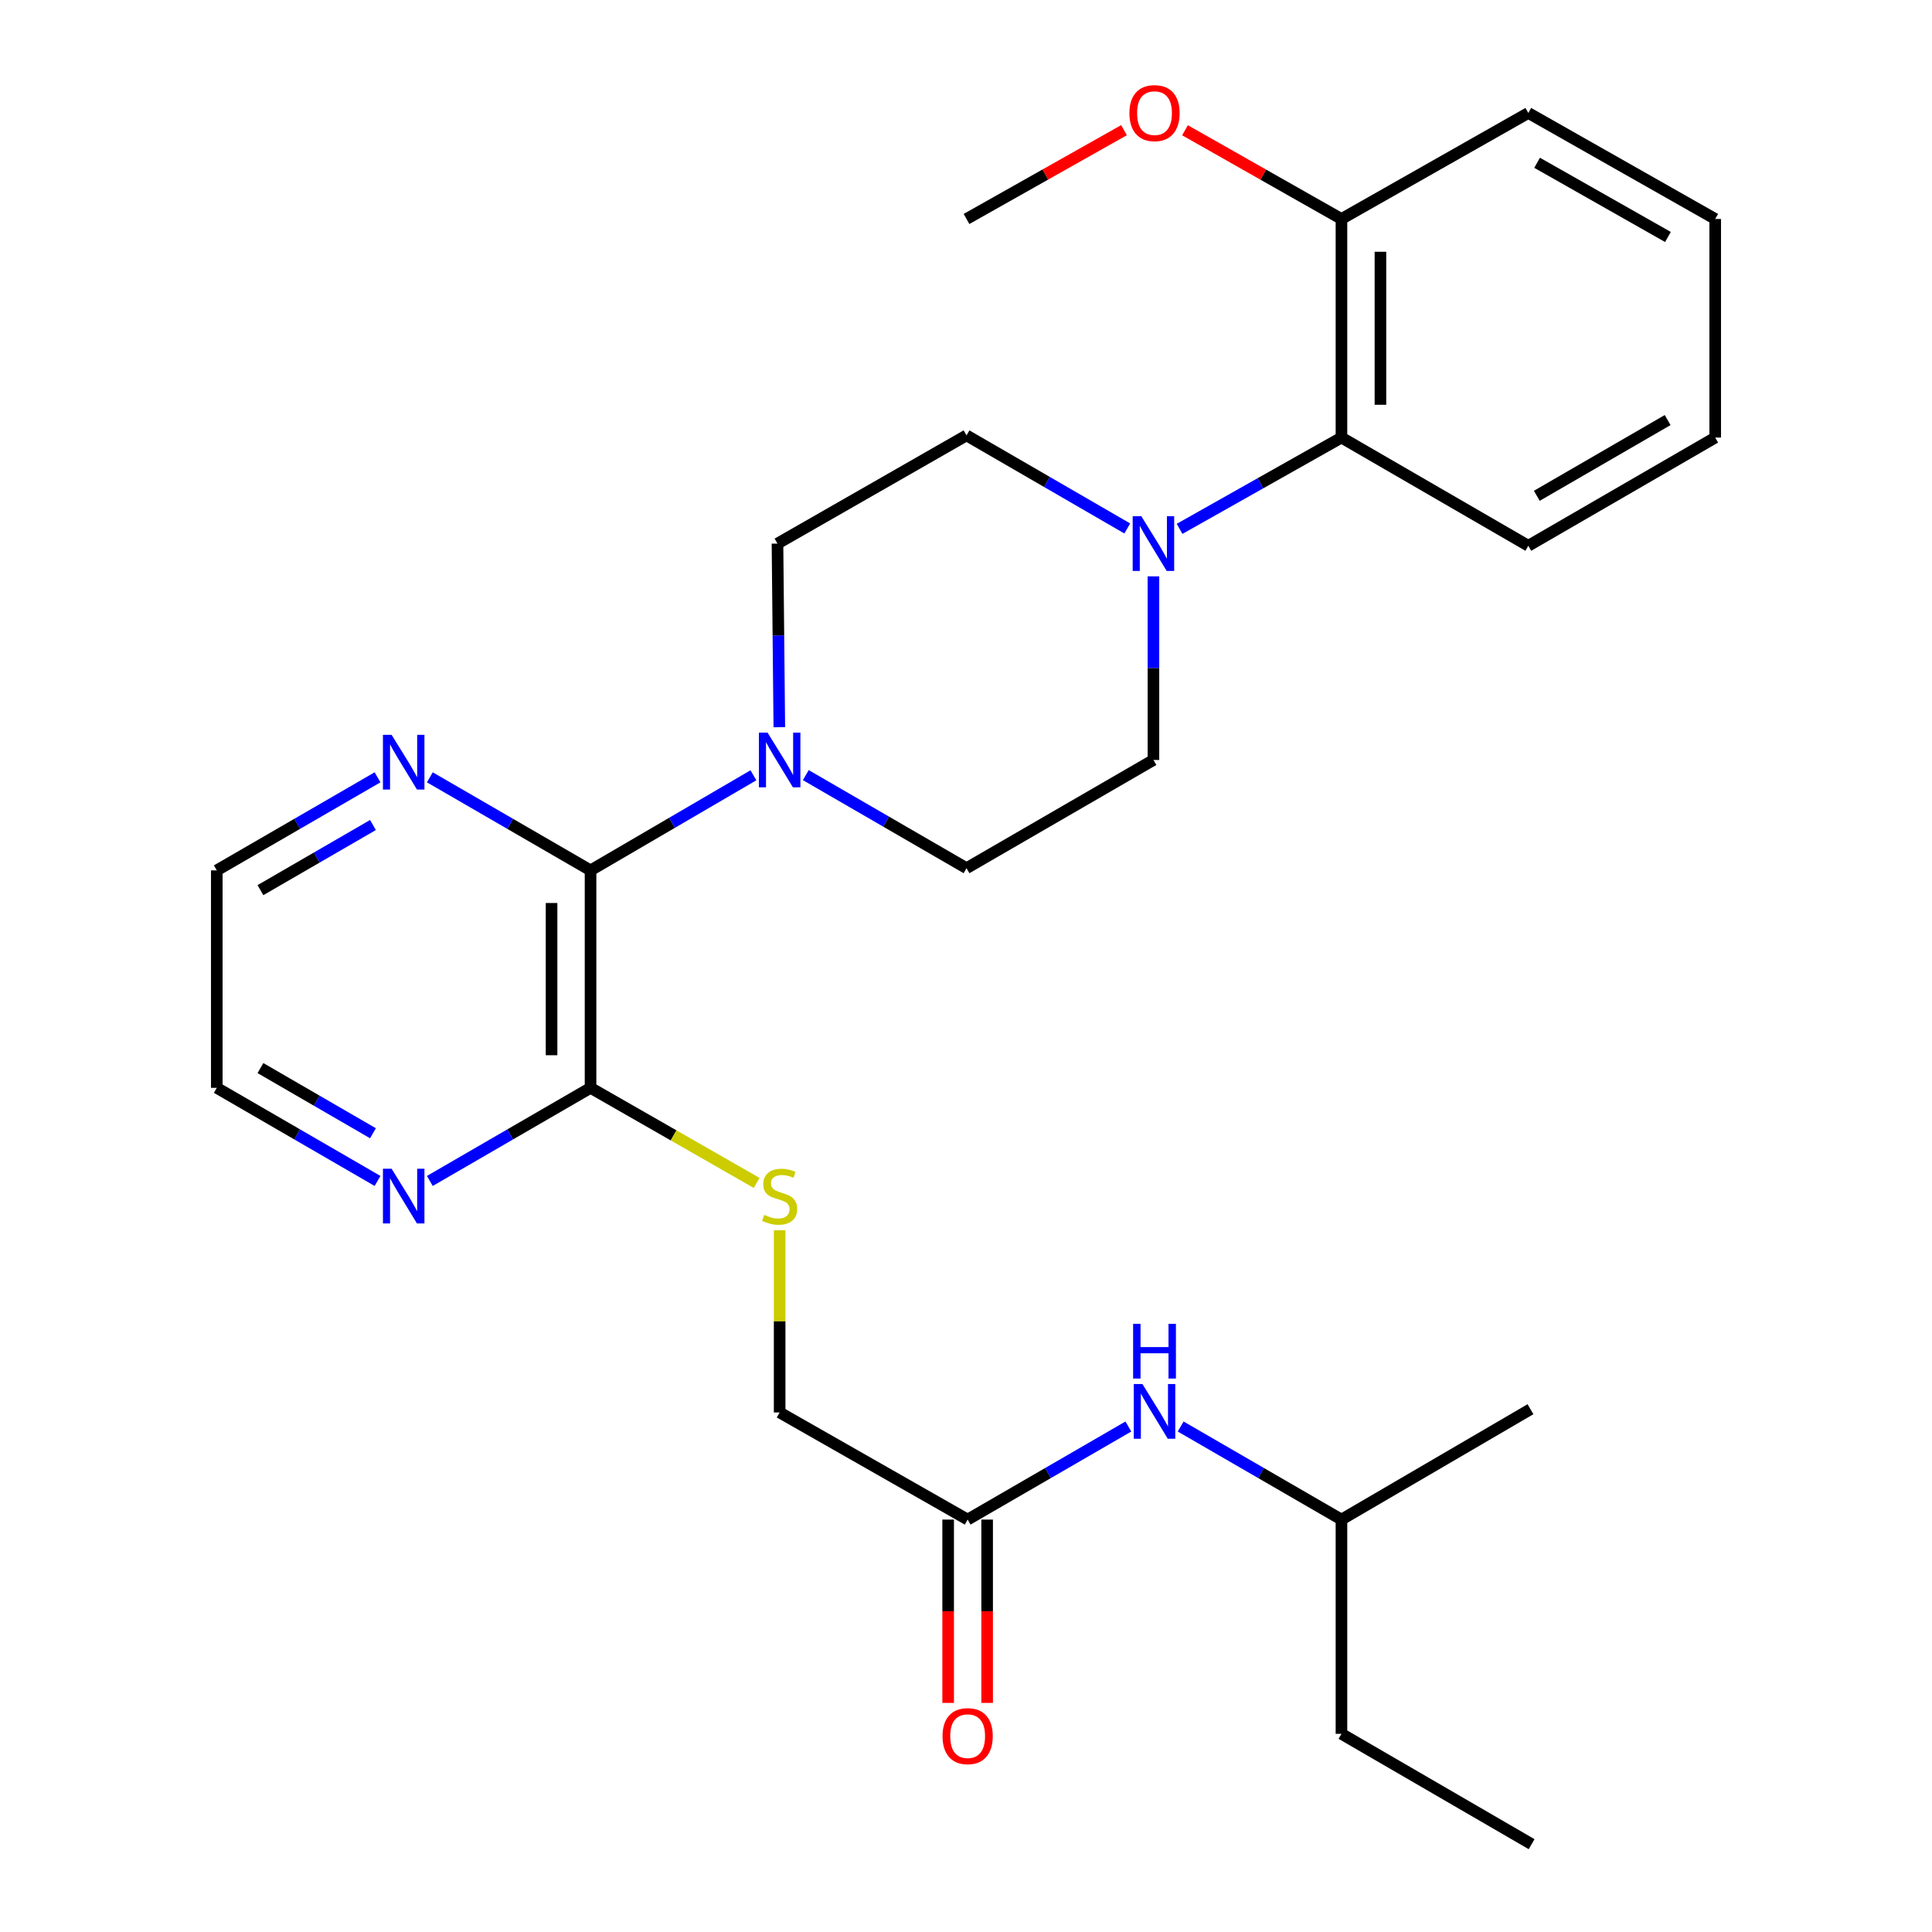<?xml version='1.0' encoding='iso-8859-1'?>
<svg version='1.1' baseProfile='full'
              xmlns='http://www.w3.org/2000/svg'
                      xmlns:rdkit='http://www.rdkit.org/xml'
                      xmlns:xlink='http://www.w3.org/1999/xlink'
                  xml:space='preserve'
width='1000px' height='1000px' viewBox='0 0 1000 1000'>
<!-- END OF HEADER -->
<rect style='opacity:1.0;fill:#FFFFFF;stroke:none' width='1000' height='1000' x='0' y='0'> </rect>
<path class='bond-0' d='M 305.664,450.506 L 347.817,425.896' style='fill:none;fill-rule:evenodd;stroke:#000000;stroke-width:6px;stroke-linecap:butt;stroke-linejoin:miter;stroke-opacity:1' />
<path class='bond-0' d='M 347.817,425.896 L 389.97,401.285' style='fill:none;fill-rule:evenodd;stroke:#0000FF;stroke-width:6px;stroke-linecap:butt;stroke-linejoin:miter;stroke-opacity:1' />
<path class='bond-2' d='M 305.664,450.506 L 305.664,563.07' style='fill:none;fill-rule:evenodd;stroke:#000000;stroke-width:6px;stroke-linecap:butt;stroke-linejoin:miter;stroke-opacity:1' />
<path class='bond-2' d='M 285.487,467.391 L 285.487,546.186' style='fill:none;fill-rule:evenodd;stroke:#000000;stroke-width:6px;stroke-linecap:butt;stroke-linejoin:miter;stroke-opacity:1' />
<path class='bond-6' d='M 305.664,450.506 L 264.073,426.423' style='fill:none;fill-rule:evenodd;stroke:#000000;stroke-width:6px;stroke-linecap:butt;stroke-linejoin:miter;stroke-opacity:1' />
<path class='bond-6' d='M 264.073,426.423 L 222.483,402.341' style='fill:none;fill-rule:evenodd;stroke:#0000FF;stroke-width:6px;stroke-linecap:butt;stroke-linejoin:miter;stroke-opacity:1' />
<path class='bond-8' d='M 403.374,376.401 L 402.898,328.884' style='fill:none;fill-rule:evenodd;stroke:#0000FF;stroke-width:6px;stroke-linecap:butt;stroke-linejoin:miter;stroke-opacity:1' />
<path class='bond-8' d='M 402.898,328.884 L 402.423,281.368' style='fill:none;fill-rule:evenodd;stroke:#000000;stroke-width:6px;stroke-linecap:butt;stroke-linejoin:miter;stroke-opacity:1' />
<path class='bond-9' d='M 417.078,401.198 L 458.673,425.286' style='fill:none;fill-rule:evenodd;stroke:#0000FF;stroke-width:6px;stroke-linecap:butt;stroke-linejoin:miter;stroke-opacity:1' />
<path class='bond-9' d='M 458.673,425.286 L 500.269,449.374' style='fill:none;fill-rule:evenodd;stroke:#000000;stroke-width:6px;stroke-linecap:butt;stroke-linejoin:miter;stroke-opacity:1' />
<path class='bond-1' d='M 597.017,298.328 L 597.017,345.844' style='fill:none;fill-rule:evenodd;stroke:#0000FF;stroke-width:6px;stroke-linecap:butt;stroke-linejoin:miter;stroke-opacity:1' />
<path class='bond-1' d='M 597.017,345.844 L 597.017,393.361' style='fill:none;fill-rule:evenodd;stroke:#000000;stroke-width:6px;stroke-linecap:butt;stroke-linejoin:miter;stroke-opacity:1' />
<path class='bond-3' d='M 610.55,273.736 L 652.443,250.112' style='fill:none;fill-rule:evenodd;stroke:#0000FF;stroke-width:6px;stroke-linecap:butt;stroke-linejoin:miter;stroke-opacity:1' />
<path class='bond-3' d='M 652.443,250.112 L 694.336,226.487' style='fill:none;fill-rule:evenodd;stroke:#000000;stroke-width:6px;stroke-linecap:butt;stroke-linejoin:miter;stroke-opacity:1' />
<path class='bond-29' d='M 583.482,273.532 L 541.876,249.443' style='fill:none;fill-rule:evenodd;stroke:#0000FF;stroke-width:6px;stroke-linecap:butt;stroke-linejoin:miter;stroke-opacity:1' />
<path class='bond-29' d='M 541.876,249.443 L 500.269,225.355' style='fill:none;fill-rule:evenodd;stroke:#000000;stroke-width:6px;stroke-linecap:butt;stroke-linejoin:miter;stroke-opacity:1' />
<path class='bond-4' d='M 305.664,563.07 L 348.654,587.677' style='fill:none;fill-rule:evenodd;stroke:#000000;stroke-width:6px;stroke-linecap:butt;stroke-linejoin:miter;stroke-opacity:1' />
<path class='bond-4' d='M 348.654,587.677 L 391.644,612.283' style='fill:none;fill-rule:evenodd;stroke:#CCCC00;stroke-width:6px;stroke-linecap:butt;stroke-linejoin:miter;stroke-opacity:1' />
<path class='bond-7' d='M 305.664,563.07 L 264.074,587.162' style='fill:none;fill-rule:evenodd;stroke:#000000;stroke-width:6px;stroke-linecap:butt;stroke-linejoin:miter;stroke-opacity:1' />
<path class='bond-7' d='M 264.074,587.162 L 222.483,611.254' style='fill:none;fill-rule:evenodd;stroke:#0000FF;stroke-width:6px;stroke-linecap:butt;stroke-linejoin:miter;stroke-opacity:1' />
<path class='bond-13' d='M 694.336,226.487 L 694.336,113.34' style='fill:none;fill-rule:evenodd;stroke:#000000;stroke-width:6px;stroke-linecap:butt;stroke-linejoin:miter;stroke-opacity:1' />
<path class='bond-13' d='M 714.513,209.515 L 714.513,130.312' style='fill:none;fill-rule:evenodd;stroke:#000000;stroke-width:6px;stroke-linecap:butt;stroke-linejoin:miter;stroke-opacity:1' />
<path class='bond-18' d='M 694.336,226.487 L 791.051,282.489' style='fill:none;fill-rule:evenodd;stroke:#000000;stroke-width:6px;stroke-linecap:butt;stroke-linejoin:miter;stroke-opacity:1' />
<path class='bond-15' d='M 403.544,636.774 L 403.544,683.931' style='fill:none;fill-rule:evenodd;stroke:#CCCC00;stroke-width:6px;stroke-linecap:butt;stroke-linejoin:miter;stroke-opacity:1' />
<path class='bond-15' d='M 403.544,683.931 L 403.544,731.087' style='fill:none;fill-rule:evenodd;stroke:#000000;stroke-width:6px;stroke-linecap:butt;stroke-linejoin:miter;stroke-opacity:1' />
<path class='bond-5' d='M 500.852,786.529 L 403.544,731.087' style='fill:none;fill-rule:evenodd;stroke:#000000;stroke-width:6px;stroke-linecap:butt;stroke-linejoin:miter;stroke-opacity:1' />
<path class='bond-10' d='M 500.852,786.529 L 542.448,762.446' style='fill:none;fill-rule:evenodd;stroke:#000000;stroke-width:6px;stroke-linecap:butt;stroke-linejoin:miter;stroke-opacity:1' />
<path class='bond-10' d='M 542.448,762.446 L 584.043,738.363' style='fill:none;fill-rule:evenodd;stroke:#0000FF;stroke-width:6px;stroke-linecap:butt;stroke-linejoin:miter;stroke-opacity:1' />
<path class='bond-14' d='M 490.763,786.529 L 490.763,833.976' style='fill:none;fill-rule:evenodd;stroke:#000000;stroke-width:6px;stroke-linecap:butt;stroke-linejoin:miter;stroke-opacity:1' />
<path class='bond-14' d='M 490.763,833.976 L 490.763,881.423' style='fill:none;fill-rule:evenodd;stroke:#FF0000;stroke-width:6px;stroke-linecap:butt;stroke-linejoin:miter;stroke-opacity:1' />
<path class='bond-14' d='M 510.94,786.529 L 510.94,833.976' style='fill:none;fill-rule:evenodd;stroke:#000000;stroke-width:6px;stroke-linecap:butt;stroke-linejoin:miter;stroke-opacity:1' />
<path class='bond-14' d='M 510.94,833.976 L 510.94,881.423' style='fill:none;fill-rule:evenodd;stroke:#FF0000;stroke-width:6px;stroke-linecap:butt;stroke-linejoin:miter;stroke-opacity:1' />
<path class='bond-19' d='M 195.415,402.339 L 153.814,426.423' style='fill:none;fill-rule:evenodd;stroke:#0000FF;stroke-width:6px;stroke-linecap:butt;stroke-linejoin:miter;stroke-opacity:1' />
<path class='bond-19' d='M 153.814,426.423 L 112.213,450.506' style='fill:none;fill-rule:evenodd;stroke:#000000;stroke-width:6px;stroke-linecap:butt;stroke-linejoin:miter;stroke-opacity:1' />
<path class='bond-19' d='M 193.043,427.026 L 163.923,443.884' style='fill:none;fill-rule:evenodd;stroke:#0000FF;stroke-width:6px;stroke-linecap:butt;stroke-linejoin:miter;stroke-opacity:1' />
<path class='bond-19' d='M 163.923,443.884 L 134.802,460.743' style='fill:none;fill-rule:evenodd;stroke:#000000;stroke-width:6px;stroke-linecap:butt;stroke-linejoin:miter;stroke-opacity:1' />
<path class='bond-28' d='M 195.415,611.256 L 153.814,587.163' style='fill:none;fill-rule:evenodd;stroke:#0000FF;stroke-width:6px;stroke-linecap:butt;stroke-linejoin:miter;stroke-opacity:1' />
<path class='bond-28' d='M 153.814,587.163 L 112.213,563.07' style='fill:none;fill-rule:evenodd;stroke:#000000;stroke-width:6px;stroke-linecap:butt;stroke-linejoin:miter;stroke-opacity:1' />
<path class='bond-28' d='M 193.046,586.568 L 163.925,569.703' style='fill:none;fill-rule:evenodd;stroke:#0000FF;stroke-width:6px;stroke-linecap:butt;stroke-linejoin:miter;stroke-opacity:1' />
<path class='bond-28' d='M 163.925,569.703 L 134.805,552.838' style='fill:none;fill-rule:evenodd;stroke:#000000;stroke-width:6px;stroke-linecap:butt;stroke-linejoin:miter;stroke-opacity:1' />
<path class='bond-11' d='M 402.423,281.368 L 500.269,225.355' style='fill:none;fill-rule:evenodd;stroke:#000000;stroke-width:6px;stroke-linecap:butt;stroke-linejoin:miter;stroke-opacity:1' />
<path class='bond-12' d='M 500.269,449.374 L 597.017,393.361' style='fill:none;fill-rule:evenodd;stroke:#000000;stroke-width:6px;stroke-linecap:butt;stroke-linejoin:miter;stroke-opacity:1' />
<path class='bond-17' d='M 611.112,738.36 L 652.724,762.444' style='fill:none;fill-rule:evenodd;stroke:#0000FF;stroke-width:6px;stroke-linecap:butt;stroke-linejoin:miter;stroke-opacity:1' />
<path class='bond-17' d='M 652.724,762.444 L 694.336,786.529' style='fill:none;fill-rule:evenodd;stroke:#000000;stroke-width:6px;stroke-linecap:butt;stroke-linejoin:miter;stroke-opacity:1' />
<path class='bond-16' d='M 694.336,113.34 L 653.847,90.379' style='fill:none;fill-rule:evenodd;stroke:#000000;stroke-width:6px;stroke-linecap:butt;stroke-linejoin:miter;stroke-opacity:1' />
<path class='bond-16' d='M 653.847,90.379 L 613.358,67.419' style='fill:none;fill-rule:evenodd;stroke:#FF0000;stroke-width:6px;stroke-linecap:butt;stroke-linejoin:miter;stroke-opacity:1' />
<path class='bond-21' d='M 694.336,113.34 L 791.051,58.47' style='fill:none;fill-rule:evenodd;stroke:#000000;stroke-width:6px;stroke-linecap:butt;stroke-linejoin:miter;stroke-opacity:1' />
<path class='bond-22' d='M 581.785,67.375 L 541.027,90.358' style='fill:none;fill-rule:evenodd;stroke:#FF0000;stroke-width:6px;stroke-linecap:butt;stroke-linejoin:miter;stroke-opacity:1' />
<path class='bond-22' d='M 541.027,90.358 L 500.269,113.34' style='fill:none;fill-rule:evenodd;stroke:#000000;stroke-width:6px;stroke-linecap:butt;stroke-linejoin:miter;stroke-opacity:1' />
<path class='bond-23' d='M 694.336,786.529 L 694.336,897.423' style='fill:none;fill-rule:evenodd;stroke:#000000;stroke-width:6px;stroke-linecap:butt;stroke-linejoin:miter;stroke-opacity:1' />
<path class='bond-24' d='M 694.336,786.529 L 792.172,729.406' style='fill:none;fill-rule:evenodd;stroke:#000000;stroke-width:6px;stroke-linecap:butt;stroke-linejoin:miter;stroke-opacity:1' />
<path class='bond-25' d='M 791.051,282.489 L 887.787,226.487' style='fill:none;fill-rule:evenodd;stroke:#000000;stroke-width:6px;stroke-linecap:butt;stroke-linejoin:miter;stroke-opacity:1' />
<path class='bond-25' d='M 795.452,256.627 L 863.168,217.425' style='fill:none;fill-rule:evenodd;stroke:#000000;stroke-width:6px;stroke-linecap:butt;stroke-linejoin:miter;stroke-opacity:1' />
<path class='bond-20' d='M 112.213,450.506 L 112.213,563.07' style='fill:none;fill-rule:evenodd;stroke:#000000;stroke-width:6px;stroke-linecap:butt;stroke-linejoin:miter;stroke-opacity:1' />
<path class='bond-30' d='M 791.051,58.47 L 887.787,113.34' style='fill:none;fill-rule:evenodd;stroke:#000000;stroke-width:6px;stroke-linecap:butt;stroke-linejoin:miter;stroke-opacity:1' />
<path class='bond-30' d='M 795.607,84.251 L 863.322,122.66' style='fill:none;fill-rule:evenodd;stroke:#000000;stroke-width:6px;stroke-linecap:butt;stroke-linejoin:miter;stroke-opacity:1' />
<path class='bond-26' d='M 694.336,897.423 L 792.766,954.545' style='fill:none;fill-rule:evenodd;stroke:#000000;stroke-width:6px;stroke-linecap:butt;stroke-linejoin:miter;stroke-opacity:1' />
<path class='bond-27' d='M 887.787,226.487 L 887.787,113.34' style='fill:none;fill-rule:evenodd;stroke:#000000;stroke-width:6px;stroke-linecap:butt;stroke-linejoin:miter;stroke-opacity:1' />
<path  class='atom-1' d='M 397.284 379.201
L 406.564 394.201
Q 407.484 395.681, 408.964 398.361
Q 410.444 401.041, 410.524 401.201
L 410.524 379.201
L 414.284 379.201
L 414.284 407.521
L 410.404 407.521
L 400.444 391.121
Q 399.284 389.201, 398.044 387.001
Q 396.844 384.801, 396.484 384.121
L 396.484 407.521
L 392.804 407.521
L 392.804 379.201
L 397.284 379.201
' fill='#0000FF'/>
<path  class='atom-2' d='M 590.757 267.208
L 600.037 282.208
Q 600.957 283.688, 602.437 286.368
Q 603.917 289.048, 603.997 289.208
L 603.997 267.208
L 607.757 267.208
L 607.757 295.528
L 603.877 295.528
L 593.917 279.128
Q 592.757 277.208, 591.517 275.008
Q 590.317 272.808, 589.957 272.128
L 589.957 295.528
L 586.277 295.528
L 586.277 267.208
L 590.757 267.208
' fill='#0000FF'/>
<path  class='atom-5' d='M 395.544 628.814
Q 395.864 628.934, 397.184 629.494
Q 398.504 630.054, 399.944 630.414
Q 401.424 630.734, 402.864 630.734
Q 405.544 630.734, 407.104 629.454
Q 408.664 628.134, 408.664 625.854
Q 408.664 624.294, 407.864 623.334
Q 407.104 622.374, 405.904 621.854
Q 404.704 621.334, 402.704 620.734
Q 400.184 619.974, 398.664 619.254
Q 397.184 618.534, 396.104 617.014
Q 395.064 615.494, 395.064 612.934
Q 395.064 609.374, 397.464 607.174
Q 399.904 604.974, 404.704 604.974
Q 407.984 604.974, 411.704 606.534
L 410.784 609.614
Q 407.384 608.214, 404.824 608.214
Q 402.064 608.214, 400.544 609.374
Q 399.024 610.494, 399.064 612.454
Q 399.064 613.974, 399.824 614.894
Q 400.624 615.814, 401.744 616.334
Q 402.904 616.854, 404.824 617.454
Q 407.384 618.254, 408.904 619.054
Q 410.424 619.854, 411.504 621.494
Q 412.624 623.094, 412.624 625.854
Q 412.624 629.774, 409.984 631.894
Q 407.384 633.974, 403.024 633.974
Q 400.504 633.974, 398.584 633.414
Q 396.704 632.894, 394.464 631.974
L 395.544 628.814
' fill='#CCCC00'/>
<path  class='atom-7' d='M 202.689 380.344
L 211.969 395.344
Q 212.889 396.824, 214.369 399.504
Q 215.849 402.184, 215.929 402.344
L 215.929 380.344
L 219.689 380.344
L 219.689 408.664
L 215.809 408.664
L 205.849 392.264
Q 204.689 390.344, 203.449 388.144
Q 202.249 385.944, 201.889 385.264
L 201.889 408.664
L 198.209 408.664
L 198.209 380.344
L 202.689 380.344
' fill='#0000FF'/>
<path  class='atom-8' d='M 202.689 604.934
L 211.969 619.934
Q 212.889 621.414, 214.369 624.094
Q 215.849 626.774, 215.929 626.934
L 215.929 604.934
L 219.689 604.934
L 219.689 633.254
L 215.809 633.254
L 205.849 616.854
Q 204.689 614.934, 203.449 612.734
Q 202.249 610.534, 201.889 609.854
L 201.889 633.254
L 198.209 633.254
L 198.209 604.934
L 202.689 604.934
' fill='#0000FF'/>
<path  class='atom-11' d='M 591.317 716.367
L 600.597 731.367
Q 601.517 732.847, 602.997 735.527
Q 604.477 738.207, 604.557 738.367
L 604.557 716.367
L 608.317 716.367
L 608.317 744.687
L 604.437 744.687
L 594.477 728.287
Q 593.317 726.367, 592.077 724.167
Q 590.877 721.967, 590.517 721.287
L 590.517 744.687
L 586.837 744.687
L 586.837 716.367
L 591.317 716.367
' fill='#0000FF'/>
<path  class='atom-11' d='M 586.497 685.215
L 590.337 685.215
L 590.337 697.255
L 604.817 697.255
L 604.817 685.215
L 608.657 685.215
L 608.657 713.535
L 604.817 713.535
L 604.817 700.455
L 590.337 700.455
L 590.337 713.535
L 586.497 713.535
L 586.497 685.215
' fill='#0000FF'/>
<path  class='atom-15' d='M 487.852 898.624
Q 487.852 891.824, 491.212 888.024
Q 494.572 884.224, 500.852 884.224
Q 507.132 884.224, 510.492 888.024
Q 513.852 891.824, 513.852 898.624
Q 513.852 905.504, 510.452 909.424
Q 507.052 913.304, 500.852 913.304
Q 494.612 913.304, 491.212 909.424
Q 487.852 905.544, 487.852 898.624
M 500.852 910.104
Q 505.172 910.104, 507.492 907.224
Q 509.852 904.304, 509.852 898.624
Q 509.852 893.064, 507.492 890.264
Q 505.172 887.424, 500.852 887.424
Q 496.532 887.424, 494.172 890.224
Q 491.852 893.024, 491.852 898.624
Q 491.852 904.344, 494.172 907.224
Q 496.532 910.104, 500.852 910.104
' fill='#FF0000'/>
<path  class='atom-17' d='M 584.577 58.55
Q 584.577 51.75, 587.937 47.95
Q 591.297 44.15, 597.577 44.15
Q 603.857 44.15, 607.217 47.95
Q 610.577 51.75, 610.577 58.55
Q 610.577 65.43, 607.177 69.35
Q 603.777 73.23, 597.577 73.23
Q 591.337 73.23, 587.937 69.35
Q 584.577 65.47, 584.577 58.55
M 597.577 70.03
Q 601.897 70.03, 604.217 67.15
Q 606.577 64.23, 606.577 58.55
Q 606.577 52.99, 604.217 50.19
Q 601.897 47.35, 597.577 47.35
Q 593.257 47.35, 590.897 50.15
Q 588.577 52.95, 588.577 58.55
Q 588.577 64.27, 590.897 67.15
Q 593.257 70.03, 597.577 70.03
' fill='#FF0000'/>
</svg>

